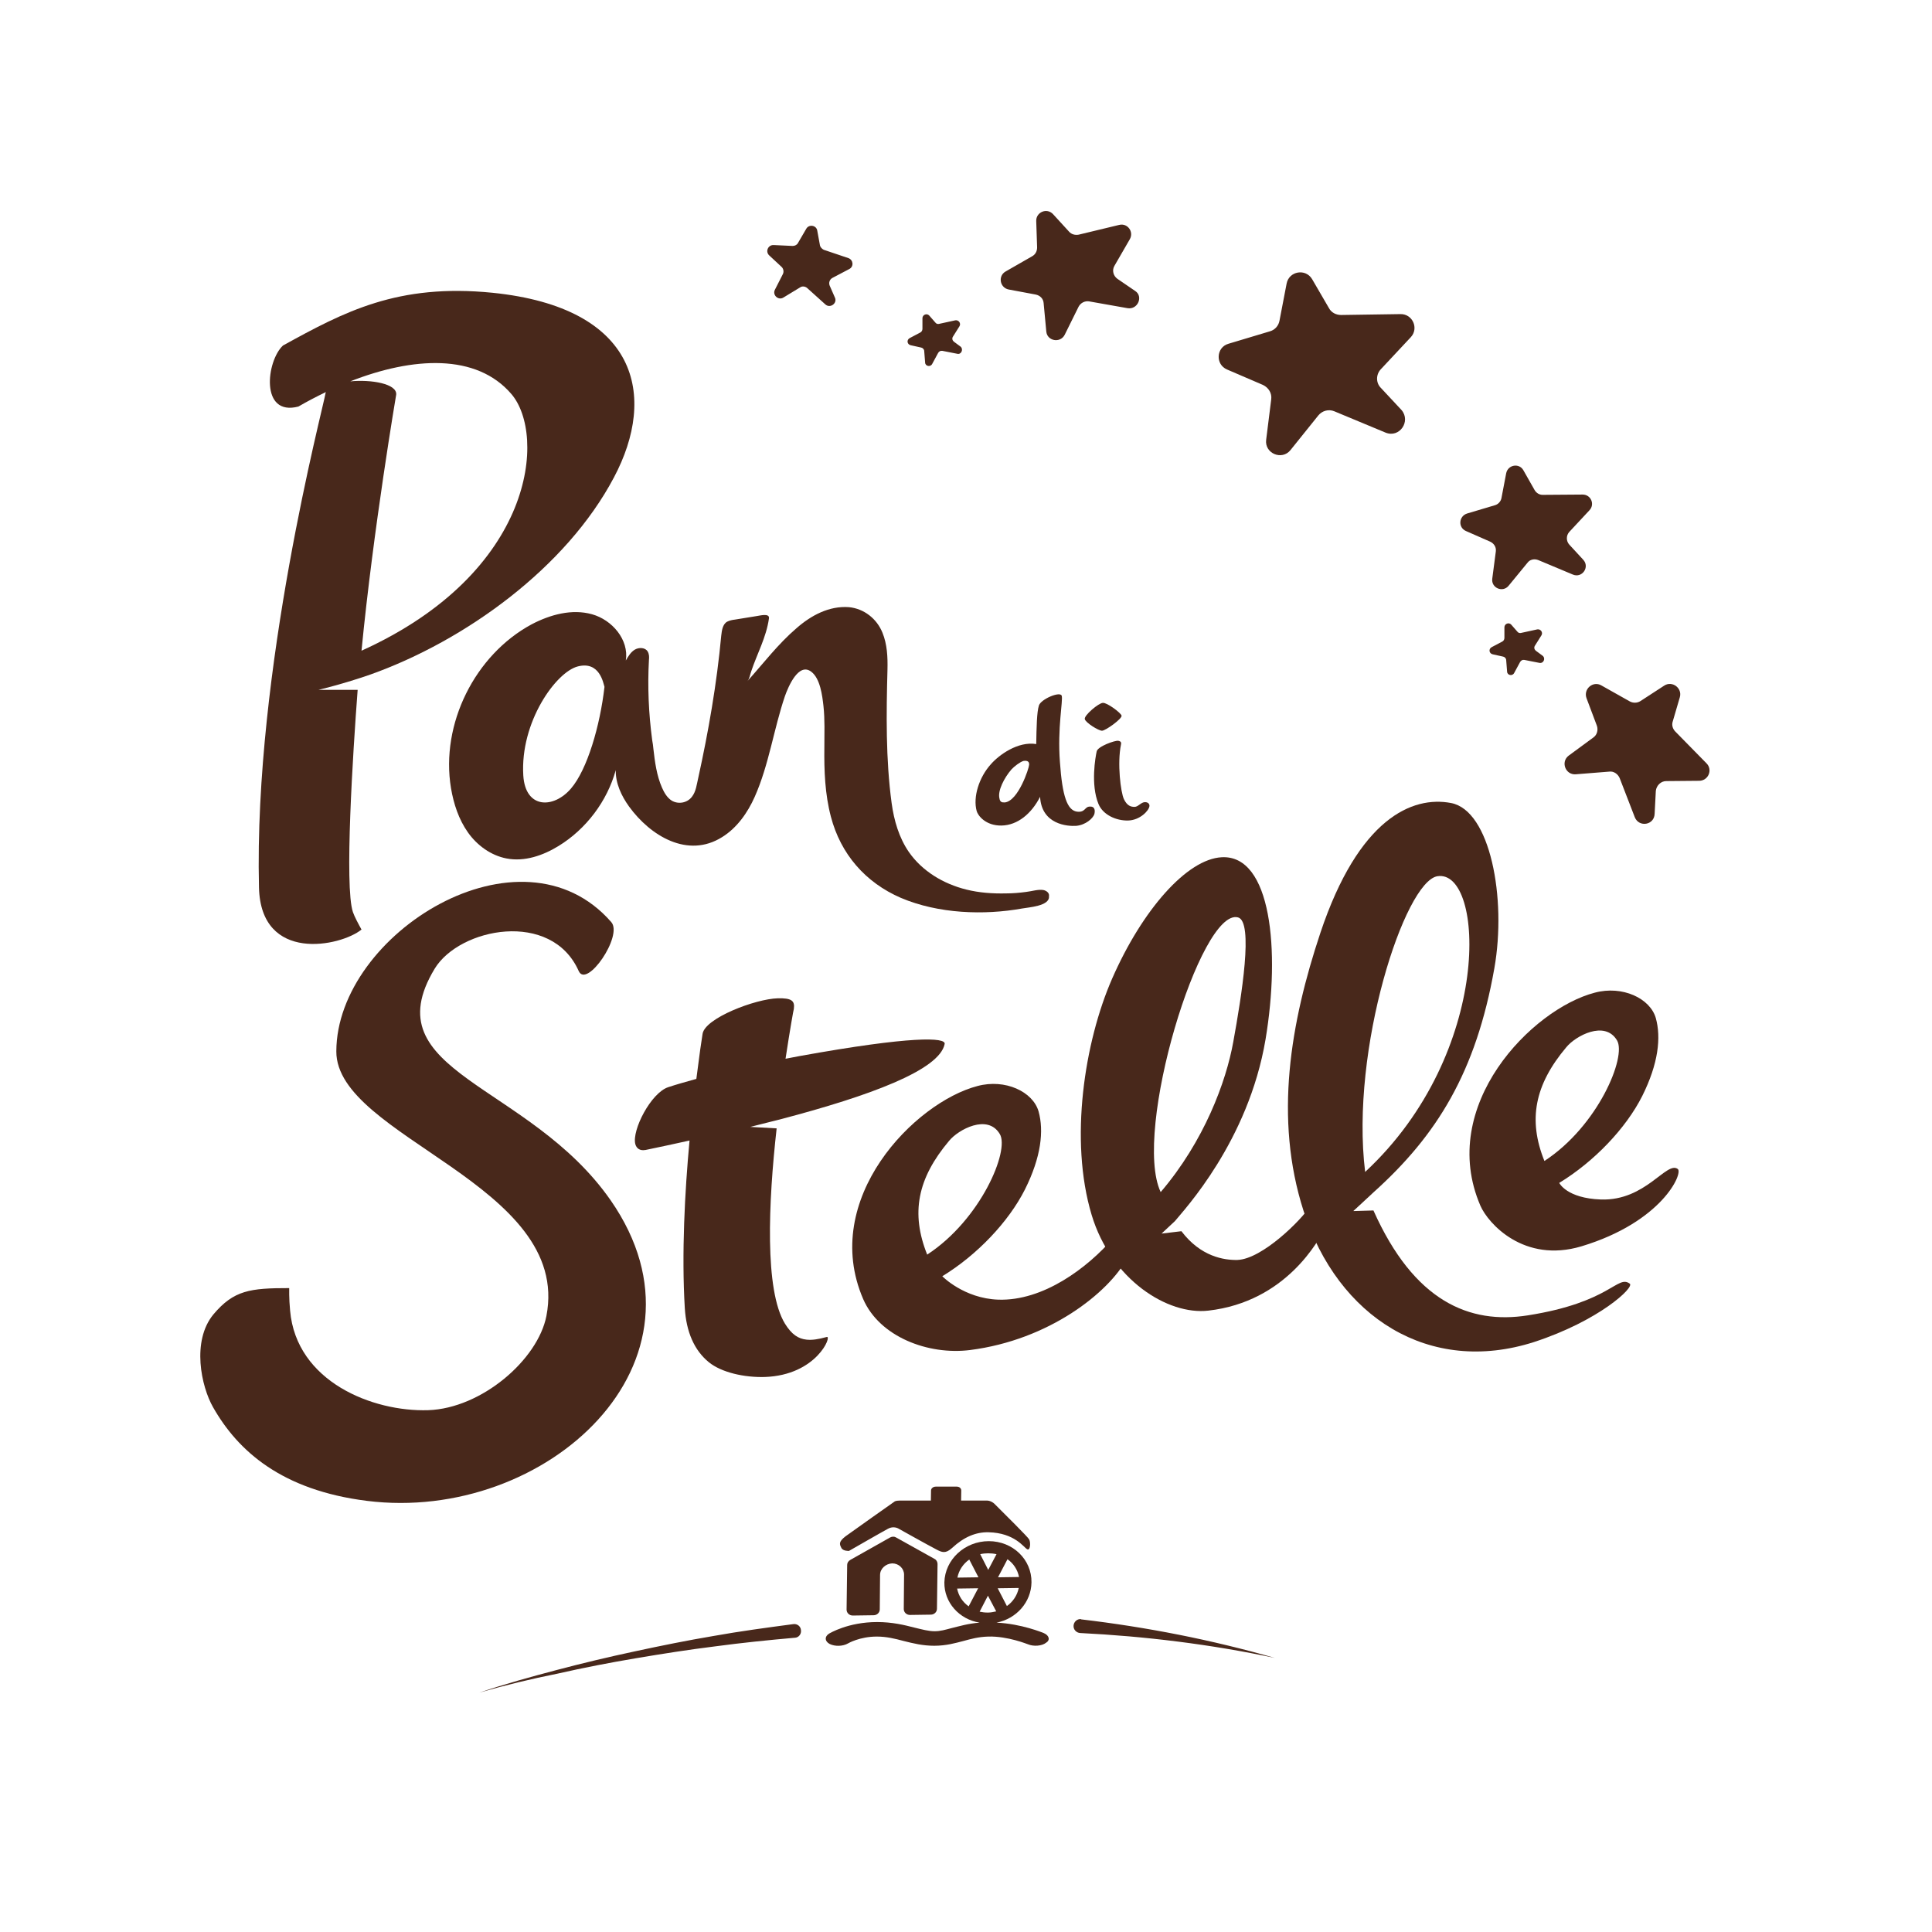 <?xml version="1.0" encoding="utf-8"?>
<!-- Generator: Adobe Illustrator 19.0.0, SVG Export Plug-In . SVG Version: 6.00 Build 0)  -->
<svg version="1.1" id="layer" xmlns="http://www.w3.org/2000/svg" xmlns:xlink="http://www.w3.org/1999/xlink" x="0px" y="0px"
	 viewBox="-153 -46 652 652" style="enable-background:new -153 -46 652 652;" xml:space="preserve">
<style type="text/css">
	.st0{fill:#48281B;}
</style>
<g>
	<path class="st0" d="M214.8,226.2c-1.8,0-1.5,2.1-4.4,1.7c-3.2-0.5-4.9-5.1-5.7-16.7c-0.9-11.5,1.1-20.8,0.6-22.4
		c-0.5-1.6-7,1.1-7.7,3.3c-0.7,2.2-0.8,7.3-0.9,13c-6.2-1-12.6,3.7-15.3,6.8c-4,4.4-6.1,11.1-4.8,15.8c0.4,1.5,3,5,8.4,4.9
		c5.4-0.1,10.1-4,13-9.7c0.5,9.4,9.3,10,12.2,9.8c3.2-0.3,5.6-2.5,6.1-3.9C216.6,227.7,216.6,226.1,214.8,226.2 M194.3,212.1
		c0,1-3.6,12.2-8.2,12.7c-0.5,0-0.9,0-1.2-0.2c-0.3-0.2-0.5-0.5-0.6-1.1c-0.7-2.6,1.6-7,4-9.8c1-1.1,3-2.6,4.1-2.9
		C193.7,210.6,194.4,211,194.3,212.1 M233.4,224.7c-1.3,0-2.3,1.6-3.5,1.6c-1.2,0-2.5-0.3-3.6-2.6c-1.1-2.3-2.3-12.1-1-18.4
		c0.1-0.5,0.2-1.1-0.9-1.3c-1.1-0.2-7,1.9-7.3,3.6c-0.4,1.8-2.1,11.1,0.6,17.7c1.5,3.7,6,5.7,10,5.6c4-0.1,7-3.3,7.2-4.8
		C235,225.6,234.7,224.7,233.4,224.7 M218.9,200.6c1.2,0,6.9-4.1,6.6-5.1c-0.3-1-4.9-4.4-6.3-4.3c-1.4,0-6.5,4.3-6.1,5.5
		C213.4,197.9,217.7,200.6,218.9,200.6 M-6.3,280.9c8.4-13.8,39.4-19.9,48.6,0.8c2.7,6,15-11.9,11-16.5
		c-30.4-34.9-92.7,3.8-92.8,43.6c-0.1,29,79.5,44.9,70.9,89.3c-2.9,14.8-21.9,31.2-39.9,31.8c-18.7,0.6-44.5-9.6-46.6-33.6
		c-0.4-4.2-0.3-7.6-0.3-7.6c-13.2,0-18.7,0.7-25.6,8.9c-7.4,9-4.1,24.3-0.1,31.3c8.4,14.8,23.2,28,51.9,31.6
		c60.4,7.6,120.2-46.8,82.3-101.4C25.5,319.4-27.6,316.1-6.3,280.9 M222.8,371.7c-8.9,10.3-23.8,21.4-38.9,20.9
		c-11.6-0.4-18.9-7.9-18.9-7.9c11.8-7.2,22.4-18.4,27.9-29.3c5.5-11,6.4-19.8,4.6-26.3c-1.9-6.7-11.3-11.1-20.6-8.6
		c-21.2,5.5-53.2,38.1-38.6,71.9c5.5,12.7,21.9,19,36.1,17.2c26.7-3.4,46.7-19.4,52.9-30.8C229.7,374.4,227.4,366.5,222.8,371.7
		 M159.9,377.4c-5.6-14-3.3-25.7,7.4-38.4c3.1-3.8,13-9.2,17.1-2.3C187.8,342.2,178,365.6,159.9,377.4 M387.3,358.8
		c-11.6-0.4-14.1-5.6-14.1-5.6c11.8-7.2,22.5-18.4,28-29.3c5.5-11,6.4-19.8,4.6-26.3c-1.9-6.7-11.3-11.1-20.6-8.6
		c-21.2,5.5-53.2,38.1-38.6,71.9c2.6,6,14.7,19.5,34.1,13.7c27.2-8.2,34.4-24.7,32.5-26.1C409.4,345.7,402.4,359.3,387.3,358.8
		 M368.2,345.8c-5.6-13.9-3.3-25.7,7.4-38.4c3.1-3.8,13-9.2,17.1-2.3C396,310.6,386.3,334,368.2,345.8"/>
</g>
<g>
	<path class="st0" d="M397,387.2c-4.2-3.1-6.4,6.3-34.4,10.7c-19.7,3.1-38.4-4.7-52.1-35.4l-6.8,0.2c0,0,6.2-5.7,6.8-6.3
		c21.5-19.3,34.6-40.6,40.8-75.6c4.2-23.7-1.4-53.3-14.6-55.8c-13.1-2.5-31.2,5.2-44.1,43.8c-10.1,30.3-15.7,62.6-5.7,93.8
		c11.6,36,42.5,55.6,77.8,44.3C386.7,399.7,398.7,388.4,397,387.2 M332.1,249.7c15.9-2.5,19,59.5-24.4,99.8
		C302.6,308,321.1,251.4,332.1,249.7"/>
</g>
<g>
	<path class="st0" d="M289.1,361.1c-2.8,4.5-16.1,17.8-24.5,18.1c-4.5,0.1-12.4-1.1-18.9-9.7l-6.7,0.8l4.5-4.2l0,0
		c3-3.7,24.8-26.9,30.6-61.4c5-30,1.9-62.3-14.8-61.4c-11.7,0.6-26.8,17.7-37,41c-9.3,21.3-14.5,54.4-6.9,79.7
		c6.6,21.9,25.7,33.9,39.4,32.3c26.2-3,37.3-23.7,39.6-28.3C294.5,367.6,289.5,360.4,289.1,361.1 M264.8,263.6
		c5.3,1.4,1.2,26.6-1.6,42c-2.4,13.4-9.8,33.5-24.5,50.7C229.1,335.9,252.2,260.2,264.8,263.6 M116.8,310.4
		c-1.6,0.3-3.1,0.6-4.7,0.9c1.5-9.9,2.7-16.6,2.8-16.8c0.4-2.8-0.8-3.7-5.4-3.6c-7.6,0.2-24.6,6.7-25.4,12
		c-0.3,1.7-1.1,7.3-2.1,15.2c-3.6,1-6.8,1.9-9.5,2.8c-5.8,1.9-12.3,14.5-11.1,19.2c0.4,1.5,1.6,2.3,3.3,2l0.1,0
		c4.9-1,9.9-2.1,14.9-3.2c-1.6,17.3-2.7,38.1-1.6,56.5c0.5,8.1,3.2,14.3,8.1,18.3c4.3,3.5,12,5.2,18.9,5
		c17.6-0.6,22.8-14.1,20.9-13.5c-2.9,0.8-5,1.1-6.8,0.9c-2.8-0.3-5-1.7-7.3-5.4c-6.9-11.3-5.6-40.9-2.8-65.9l-8.9-0.5
		c0,0,10.2-2.6,10.7-2.7c29.2-7.7,53.2-16.4,54.9-25.3C166.2,304.1,155,303.5,116.8,310.4 M13.2,52.8c-32-3.2-50,6.4-70.7,17.8
		c-5.6,5.2-7.8,24,5.2,20.6c3.1-1.8,6.2-3.4,9.3-4.9c0,0.1-0.1,0.1-0.1,0.2c-0.9,5.5-24.3,93.5-22.5,167
		c0.6,25.6,27.6,19.9,34.6,14.2c-0.9-1.6-2.4-4.4-2.9-5.9c-2.9-8.5,0-53.8,1.6-75l-13.2,0c0,0,8.5-2,17.6-5.2
		c31.9-11.4,66-36,82.1-66.5C68.8,87.6,62.4,57.8,13.2,52.8 M-31,173.6c4-41.2,11.7-86.4,11.7-86.4c0.4-3.7-8.5-5.2-15.5-4.5
		c21.2-8.3,42.6-9.5,54.4,4.3C31.3,100.7,27.7,147-31,173.6"/>
</g>
<g>
	<path class="st0" d="M199.3,254.4c-1.8-0.4-4.1,0.4-6,0.6c-2.2,0.3-4.5,0.5-6.8,0.5c-4.5,0.1-9-0.2-13.4-1.3
		c-7.7-1.9-14.9-6.2-19.4-12.7c-3.3-4.8-5-10.6-5.8-16.5c-2-14.8-1.8-30.2-1.4-45.1c0.1-4.2-0.1-8.5-1.7-12.4
		c-1.9-4.7-6.2-8.1-11.3-8.6c-6.7-0.5-12.8,2.8-17.7,7.1c-6.2,5.3-11.2,11.9-16.6,17.9c0.8-0.9,0.9-2.2,1.3-3.3c2-6,5.1-11.5,6-17.9
		c0.3-1.9-3.2-0.9-4.1-0.8l-7.4,1.2c-0.9,0.1-1.8,0.3-2.6,0.7c-1.6,0.9-1.8,3.1-2,4.7c-1.5,16.2-4.3,32.3-7.8,48.2
		c-0.5,2.1-0.7,4.4-2.1,6.2c-1.6,2.1-4.6,2.6-6.8,1.3c-1.6-1-2.6-2.8-3.3-4.4c-1.8-4.1-2.4-8.7-2.9-13.1c-0.1-1-0.2-1.9-0.4-2.9
		c-1.2-9-1.6-18.1-1.1-27.1c0.1-0.9,0.1-1.9-0.4-2.8c-0.8-1.4-2.9-1.5-4.3-0.7c-1.4,0.8-2.3,2.3-3.1,3.7c1.1-7-4.6-13.7-11.4-15.6
		c-6.8-1.9-14.1,0.1-20.4,3.4C7.3,175-4.4,198.3-0.8,220c0.9,5.3,2.6,10.5,5.7,14.9c3.1,4.4,7.8,7.8,13,8.8c6.1,1.2,12.4-1,17.6-4.2
		c9.3-5.7,16.4-15.1,19.3-25.6c-0.1,4.4,1.9,8.7,4.5,12.3c7.2,9.9,19.8,17.6,31.4,10.3c5-3.1,8.6-8.2,11-13.6
		c4.8-10.8,6.4-22.8,10.2-34c1.1-3.1,4.6-11.5,8.9-8.2c3,2.3,3.7,8,4.1,11.6c0.5,4.6,0.3,9.2,0.3,13.9c-0.1,7.9,0.2,15.8,2.2,23.4
		c3.3,12.6,11.6,22.2,23.6,27.4c12.7,5.4,28.1,5.9,40.9,3.6c2.1-0.4,9.4-0.8,9.1-4.1C201.2,255.4,200.3,254.7,199.3,254.4
		 M39.7,220.1c-5.8,6.8-15.4,7-16.1-4.4c-1.1-18,11-34.9,18.4-36.8c7.4-1.9,8.6,5.7,9,6.9C49.5,198.9,45.2,213.7,39.7,220.1
		 M314.6,100l-17.3-7.2c-1.9-0.8-4.1-0.2-5.4,1.4l-9.4,11.7c-2.9,3.6-8.8,1.1-8.2-3.5l1.7-13.6c0.3-2.1-0.9-4-2.8-4.9l-12.1-5.2
		c-4-1.7-3.7-7.5,0.5-8.7l14-4.2c1.7-0.5,2.9-1.9,3.2-3.6l2.4-12.5c0.8-4.2,6.4-5.2,8.6-1.5l5.7,9.8c0.8,1.5,2.4,2.3,4.1,2.3l20-0.3
		c4.1-0.1,6.3,4.8,3.5,7.8l-10.1,10.8c-1.7,1.8-1.7,4.6,0,6.3l7,7.5C323.2,96.2,319.3,101.9,314.6,100 M377.8,147.9l-11.7-4.9
		c-1.3-0.5-2.8-0.2-3.6,0.9l-6.4,7.8c-2,2.4-5.9,0.7-5.5-2.4l1.2-9.2c0.2-1.4-0.6-2.7-1.9-3.3l-8.2-3.6c-2.7-1.2-2.4-5,0.4-5.9
		l9.4-2.8c1.1-0.3,2-1.3,2.2-2.4l1.6-8.4c0.6-2.9,4.4-3.5,5.8-1l3.8,6.7c0.6,1,1.6,1.6,2.7,1.6l13.5-0.1c2.8,0,4.2,3.3,2.3,5.3
		l-6.8,7.3c-1.1,1.2-1.1,3.1,0,4.3l4.7,5.1C383.6,145.4,380.9,149.2,377.8,147.9 M125.5,56.7l-6.1-5.5c-0.7-0.6-1.7-0.7-2.4-0.2
		l-5.6,3.4c-1.7,1.1-3.8-0.8-2.9-2.6l2.7-5.3c0.4-0.8,0.2-1.8-0.4-2.4l-4.2-3.9c-1.4-1.3-0.4-3.6,1.5-3.5l6.4,0.3
		c0.8,0,1.5-0.4,1.8-1l2.8-4.8c0.9-1.6,3.4-1.2,3.7,0.6l0.9,4.9c0.1,0.7,0.7,1.3,1.3,1.6l8.3,2.8c1.7,0.6,1.9,2.9,0.3,3.7l-5.7,3
		c-0.9,0.5-1.3,1.6-0.9,2.6l1.8,4.1C129.6,56.4,127.1,58.2,125.5,56.7 M170.1,73.4l-5.1-1c-0.6-0.1-1.1,0.2-1.4,0.7l-2,3.7
		c-0.6,1.2-2.4,0.8-2.4-0.5l-0.3-3.8c0-0.6-0.5-1.1-1-1.2l-3.6-0.8c-1.2-0.3-1.4-1.8-0.3-2.4l3.6-1.9c0.4-0.2,0.7-0.7,0.7-1.2l0-3.6
		c0-1.2,1.5-1.8,2.3-0.9l2.1,2.4c0.3,0.4,0.8,0.5,1.2,0.4l5.5-1.2c1.1-0.2,2,1,1.4,2l-2.2,3.5c-0.4,0.6-0.2,1.3,0.3,1.7l2.3,1.7
		C172.2,71.9,171.4,73.7,170.1,73.4 M366.5,177.7l-5.1-1c-0.6-0.1-1.1,0.2-1.4,0.7l-2,3.7c-0.6,1.2-2.4,0.8-2.4-0.5l-0.3-3.8
		c0-0.6-0.5-1.1-1-1.2l-3.6-0.8c-1.2-0.3-1.4-1.8-0.3-2.4l3.6-1.9c0.4-0.2,0.7-0.7,0.7-1.2l0-3.6c0-1.2,1.5-1.8,2.3-0.9l2.1,2.4
		c0.3,0.4,0.8,0.5,1.2,0.4l5.5-1.2c1.1-0.2,2,1,1.4,2l-2.2,3.5c-0.4,0.6-0.2,1.3,0.3,1.7l2.3,1.7C368.7,176.2,367.9,178,366.5,177.7
		 M227.5,58l-13-2.3c-1.4-0.2-2.8,0.5-3.5,1.8l-4.7,9.5c-1.5,2.9-5.9,2.1-6.2-1.1l-0.9-9.6c-0.1-1.5-1.2-2.6-2.7-2.9l-9.1-1.7
		c-3-0.6-3.7-4.6-1-6.1l8.9-5.1c1.1-0.6,1.7-1.7,1.7-3l-0.3-8.9c-0.1-3,3.6-4.6,5.7-2.3l5.4,5.9c0.8,0.9,2,1.2,3.2,1l13.7-3.3
		c2.8-0.7,5,2.3,3.6,4.8l-5.2,9c-0.9,1.5-0.4,3.4,1,4.4l6,4.1C232.9,54,231,58.6,227.5,58 M398.7,229.8l-5.1-13.2
		c-0.6-1.4-2-2.4-3.5-2.2l-11.3,0.9c-3.5,0.3-5.2-4.2-2.4-6.3l8.3-6.1c1.3-0.9,1.7-2.6,1.2-4l-3.5-9.3c-1.1-3.1,2.2-5.9,5-4.3
		l9.6,5.4c1.1,0.6,2.5,0.6,3.6-0.1l8-5.2c2.7-1.8,6.2,0.8,5.3,3.9l-2.4,8.2c-0.4,1.2,0,2.5,0.9,3.4l10.5,10.7
		c2.2,2.2,0.6,5.9-2.5,5.9l-11.1,0.1c-1.8,0-3.3,1.5-3.5,3.3l-0.4,7.7C405.3,232.5,400.1,233.3,398.7,229.8 M211.9,500.5
		c22.1,2.6,44,6.9,65.3,13c-21.7-4.6-43.7-7.3-65.7-8.4c-1.3-0.1-2.3-1.2-2.2-2.5c0.1-1.3,1.2-2.3,2.5-2.2
		C211.8,500.5,211.8,500.5,211.9,500.5 M8.8,525.2c8.6-2.9,17.3-5.3,26-7.6c8.7-2.3,17.5-4.4,26.4-6.3c8.8-1.9,17.7-3.7,26.6-5.2
		c8.9-1.6,17.9-2.8,26.9-4c1.3-0.2,2.5,0.7,2.6,2c0.2,1.3-0.7,2.5-2,2.6c0,0-0.1,0-0.1,0l0,0c-9,0.8-17.9,1.7-26.8,2.9
		c-8.9,1.1-17.8,2.5-26.7,4c-8.9,1.5-17.7,3.2-26.5,5.2C26.2,520.6,17.5,522.7,8.8,525.2 M147.3,472.9l-13.3,7.5
		c-0.7,0.4-1.1,1-1.1,1.7l-0.2,15.1c0,1.1,0.9,2,2.1,2l7-0.1c1.2,0,2.1-0.9,2.1-2l0.1-11.6c0-2.1,1.9-3.8,4.1-3.9c2.2,0,4,1.7,4,3.8
		l-0.1,11.6c0,1.1,0.9,2,2.1,2l7-0.1c1.2,0,2.1-0.9,2.1-2l0.2-15.1c0-0.7-0.4-1.4-1-1.7l-13.1-7.3
		C148.8,472.5,148,472.5,147.3,472.9"/>
</g>
<g>
	<path class="st0" d="M133.5,477.4c0,0-2.1,0.1-2.6-1.1c-0.6-1.2-0.9-2,1.4-3.8c2.3-1.7,16.5-11.7,16.5-11.7s0.3-0.4,1.9-0.4H180
		c1,0,2.1,0.5,2.9,1.4c3.2,3.2,11.1,11,11.4,11.7c0.6,1,0.4,4-0.7,3.3c-1.1-0.6-4.2-5.5-13-5.7c-4.3-0.1-8.3,1.6-12.3,5.3
		c-2.2,2-3.4,1.5-5.3,0.5c-2.9-1.5-12.9-7.1-12.9-7.1s-1.6-0.9-3.4,0.1C145,470.8,133.5,477.4,133.5,477.4"/>
</g>
<g>
	<path class="st0" d="M199.2,505.1c-0.3-0.1-7.4-3.1-15.9-3.5c6.7-1.3,11.7-6.9,11.8-13.6c0.1-7.7-6.3-13.9-14.4-13.9
		c-8.1,0-14.8,6.2-15,13.9c-0.1,6.8,5,12.5,11.9,13.6c-3.9,0.3-6.8,1.2-9.3,1.8c-2.3,0.6-3.9,1.1-5.9,1.1c-2,0-4.2-0.6-6.7-1.2
		c-3.5-0.9-7.5-1.9-12.7-1.9c-9.8,0-16,3.8-16.2,3.9c-1.6,1-1.5,2.6,0.2,3.5c1.8,0.9,4.5,0.8,6.2-0.2c0,0,3.9-2.3,9.7-2.3
		c3.3,0,6.1,0.7,9.1,1.5c3.2,0.8,6.4,1.6,10.3,1.6c4,0,7.1-0.9,9.8-1.6c2.6-0.7,5-1.4,8.4-1.5c6.6-0.2,13.3,2.6,13.4,2.6
		c1.9,0.8,4.7,0.6,6.1-0.5C201.5,507.5,201.1,505.9,199.2,505.1 M186.8,496l-3.1-6l7.1-0.1C190.3,492.4,188.8,494.6,186.8,496
		 M187,480.2c2,1.4,3.4,3.5,3.9,6l-7.1,0.1L187,480.2z M174.1,480.3l3.1,6l-7.1,0.1C170.6,483.9,172,481.8,174.1,480.3 M173.9,496.1
		c-2-1.4-3.4-3.5-3.9-6l7.1-0.1L173.9,496.1z M180.5,478.2c1,0,1.9,0.1,2.8,0.3l-2.8,5.3l-2.7-5.3
		C178.6,478.3,179.6,478.2,180.5,478.2 M180.4,492.5l2.8,5.3c-0.9,0.2-1.9,0.4-2.8,0.4c-1,0-1.9-0.1-2.8-0.3L180.4,492.5z
		 M171.3,463.6c0,0.7-0.7,1.3-1.6,1.3h-7.1c-0.9,0-1.5-0.6-1.5-1.3l0.1-6.6c0-0.7,0.7-1.3,1.6-1.3l7.1,0c0.9,0,1.5,0.6,1.5,1.3
		L171.3,463.6z"/>
</g>
</svg>
